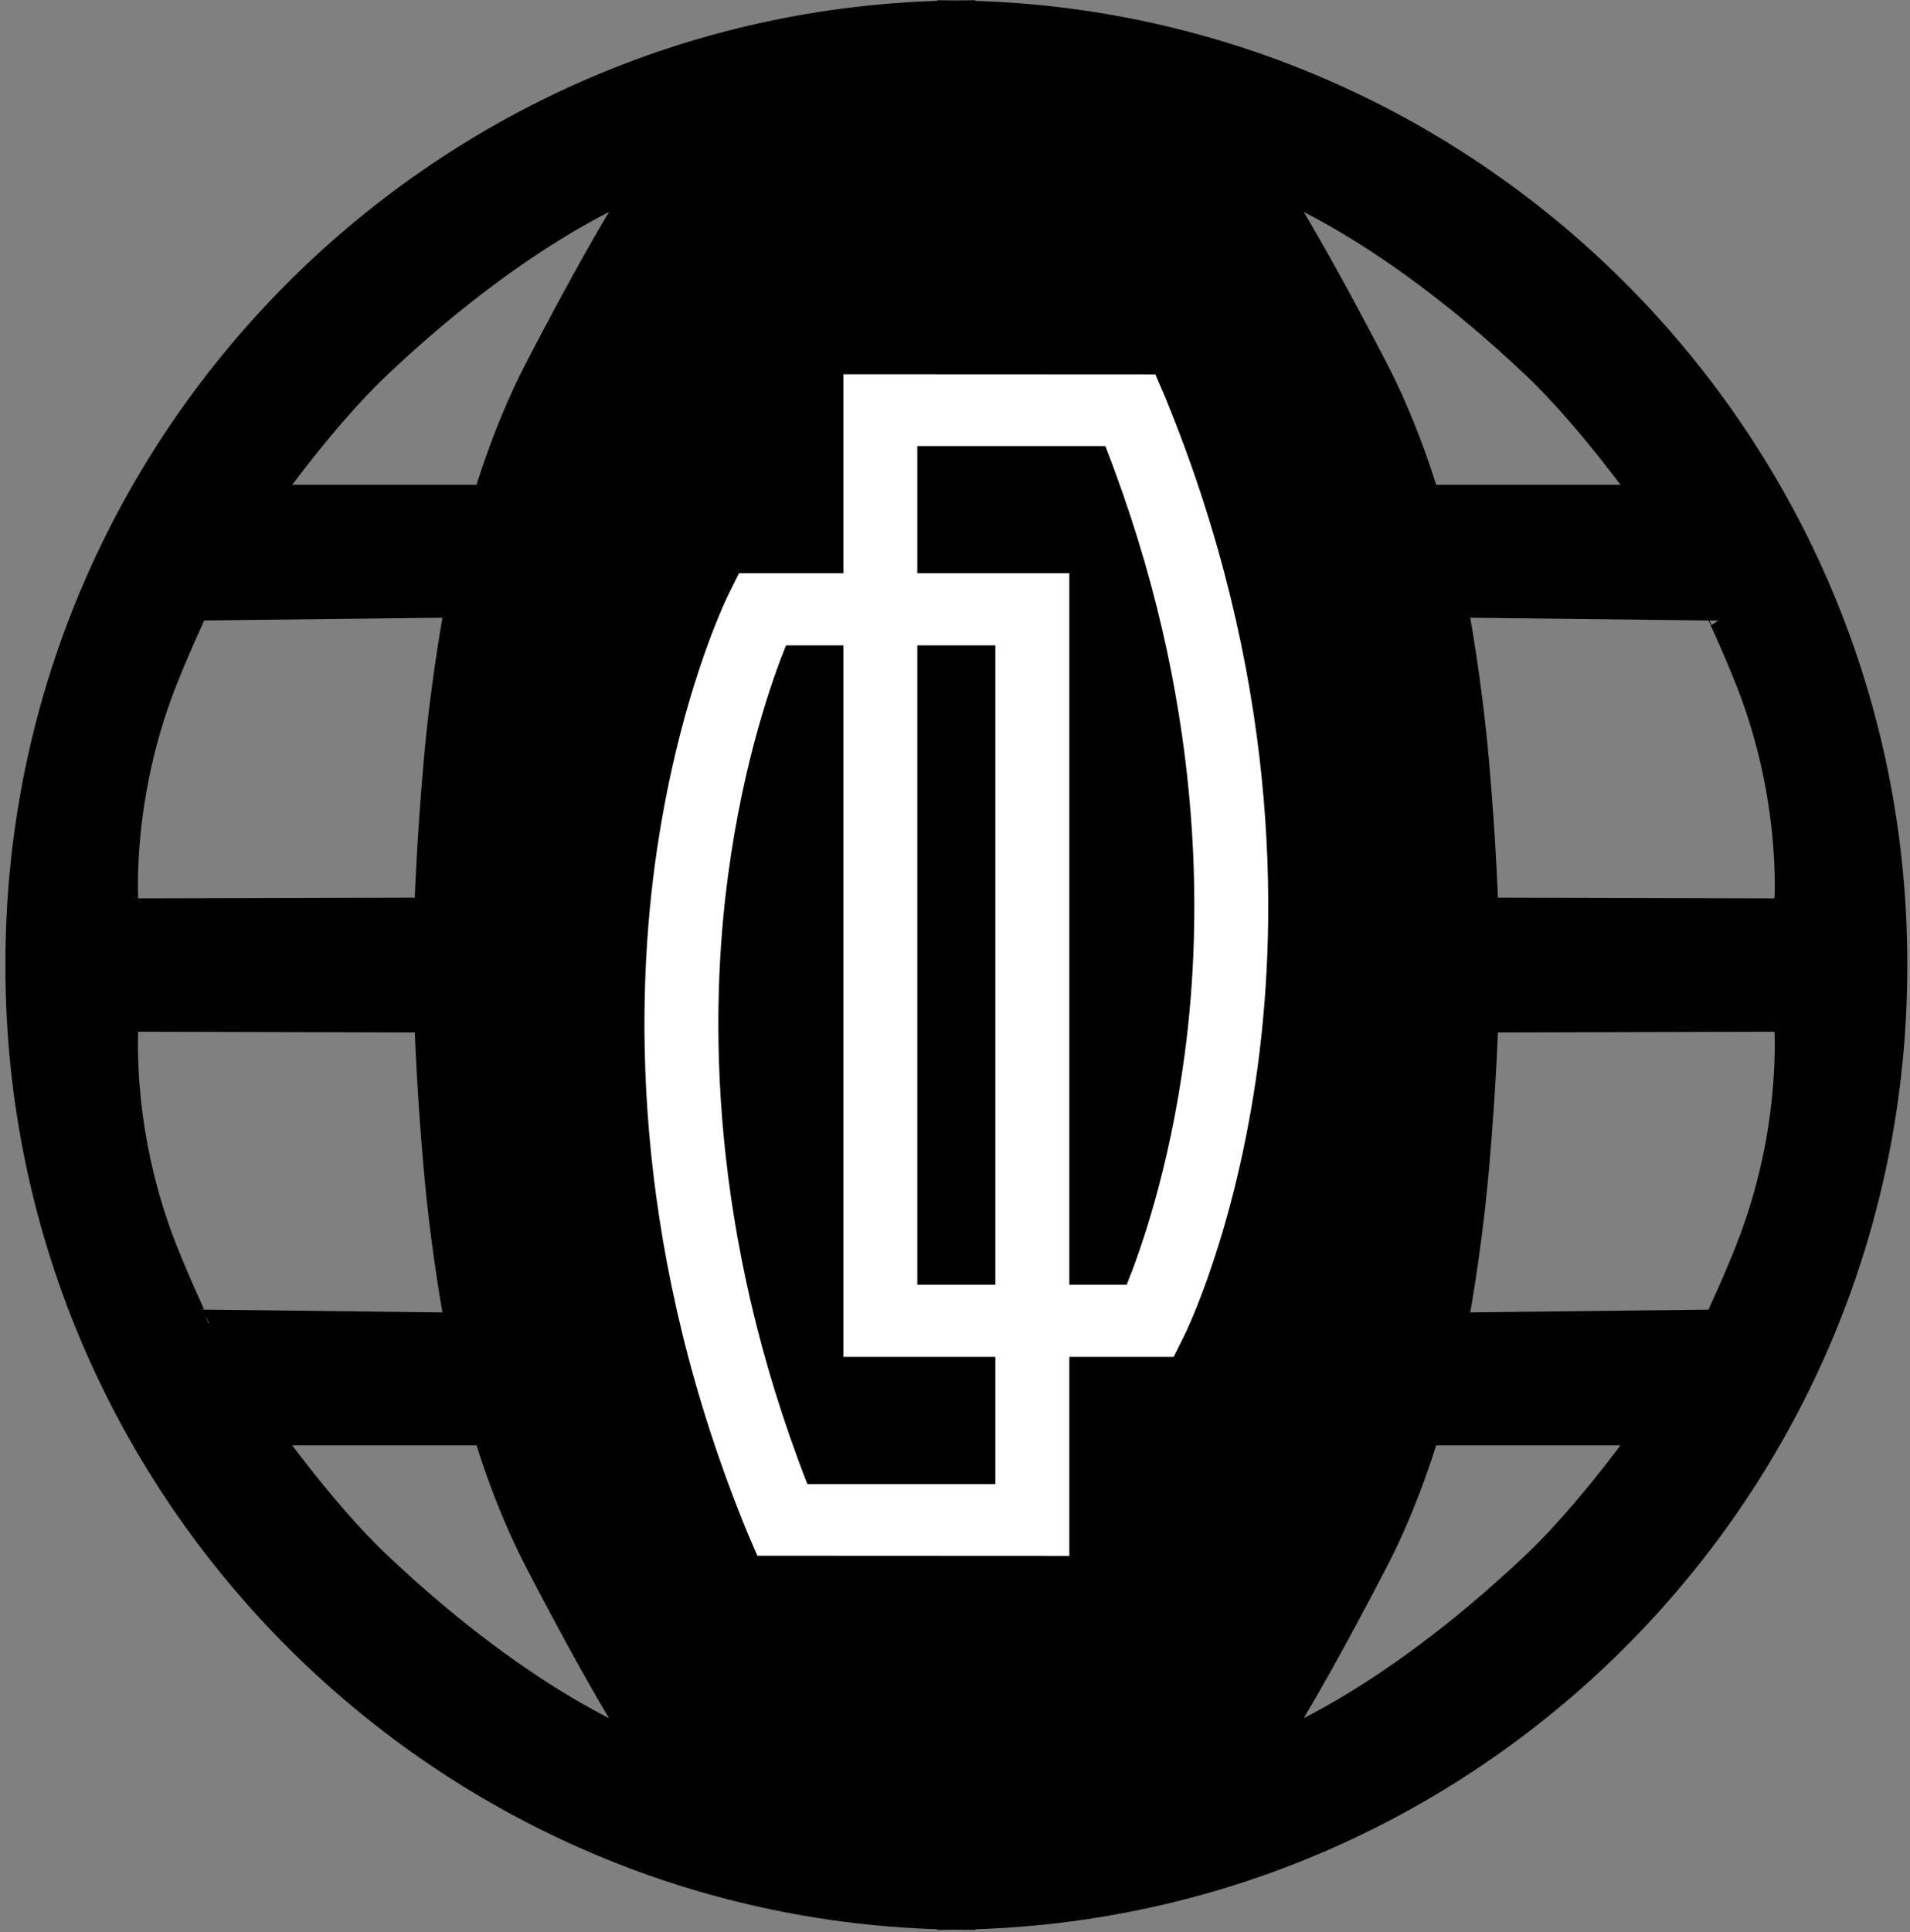 <?xml version="1.0" encoding="UTF-8"?>
<svg width="265px" height="268px" viewBox="0 0 265 268" version="1.1" xmlns="http://www.w3.org/2000/svg" xmlns:xlink="http://www.w3.org/1999/xlink">
    <rect x="0" y="0" width="265" height="268" fill="#808080" stroke="none"/>
    <!-- Generator: Sketch 49.1 (51147) - http://www.bohemiancoding.com/sketch -->
    <title>Artboard</title>
    <desc>Created with Sketch.</desc>
    <defs></defs>
    <g id="Artboard" stroke="none" stroke-width="1" fill="none" fill-rule="evenodd">
        <g id="Picto-logo-dath-world" transform="translate(2, 1)" fill-rule="nonzero">
            <path d="M260.694,132.6 C260.686,60.799 202.899,2.264 131.399,1.003 L131.399,0.975 C131.159,0.977 130.923,0.986 130.685,0.989 C130.443,0.987 130.207,0.977 129.966,0.975 L129.966,1.003 C58.474,2.264 0.686,60.799 0.679,132.6 L0.679,132.836 C0.679,132.842 0.679,132.848 0.679,132.854 C0.679,132.86 0.679,132.867 0.679,132.872 L0.679,133.108 C0.686,204.908 58.474,263.445 129.966,264.705 L129.966,264.734 C130.207,264.732 130.443,264.722 130.685,264.72 C130.923,264.722 131.159,264.732 131.399,264.734 L131.399,264.705 C202.899,263.445 260.686,204.909 260.694,133.108 L260.694,132.872 C260.694,132.867 260.694,132.86 260.694,132.854 C260.694,132.848 260.694,132.843 260.694,132.836 L260.694,132.6 Z M241.421,95.246 C247.416,111.728 246.025,125.537 246.025,125.537 L203.961,125.429 C203.961,125.429 203.748,116.973 202.677,104.772 C201.606,92.57 199.679,82.724 199.679,82.724 L236.284,83.15 C236.283,83.149 239.627,90.312 241.421,95.246 Z M211.13,49.753 C218.658,56.893 226.649,68.164 226.649,68.164 L195.826,68.164 C195.826,68.164 193.26,59.068 188.762,50.395 C177.842,29.348 173.776,23.996 173.776,23.996 C173.776,23.996 189.616,29.348 211.13,49.753 Z M50.244,49.753 C71.758,29.348 87.599,23.996 87.599,23.996 C87.599,23.996 83.533,29.348 72.613,50.395 C68.115,59.067 65.549,68.164 65.549,68.164 L34.726,68.164 C34.726,68.164 42.716,56.893 50.244,49.753 Z M19.953,95.246 C21.746,90.311 25.091,83.149 25.091,83.149 L61.696,82.723 C61.696,82.723 59.769,92.569 58.698,104.771 C57.627,116.973 57.413,125.428 57.413,125.428 L15.349,125.536 C15.35,125.537 13.958,111.729 19.953,95.246 Z M19.953,170.462 C13.957,153.98 15.349,140.171 15.349,140.171 L57.413,140.279 C57.413,140.279 57.626,148.735 58.698,160.936 C59.769,173.138 61.696,182.984 61.696,182.984 L25.091,182.558 C25.091,182.559 21.747,175.397 19.953,170.462 Z M50.244,215.956 C42.716,208.816 34.726,197.546 34.726,197.546 L65.549,197.546 C65.549,197.546 68.115,206.642 72.613,215.314 C83.533,236.36 87.599,241.714 87.599,241.714 C87.599,241.714 71.758,236.359 50.244,215.956 Z M130.686,250.492 C113.433,249.801 103.208,237.75 98.449,231.672 C81.424,210.525 71.116,174.798 70.674,135.707 L70.677,135.707 C70.674,135.476 70.674,135.245 70.672,135.017 L70.674,135.017 C70.667,134.296 70.659,133.577 70.654,132.855 C70.659,132.134 70.667,131.414 70.674,130.694 L70.672,130.694 C70.674,130.465 70.674,130.234 70.677,130.004 L70.674,130.004 C71.116,90.911 81.424,55.185 98.449,34.038 C103.208,27.959 113.433,15.909 130.686,15.218 C147.944,15.908 158.166,27.959 162.925,34.038 C179.951,55.185 190.259,90.911 190.7,130.004 L190.697,130.004 C190.7,130.233 190.702,130.464 190.705,130.694 L190.702,130.694 C190.71,131.414 190.718,132.134 190.72,132.855 C190.718,133.577 190.71,134.296 190.702,135.017 L190.705,135.017 C190.702,135.246 190.7,135.476 190.697,135.707 L190.7,135.707 C190.259,174.799 179.951,210.525 162.925,231.672 C158.166,237.75 147.943,249.801 130.686,250.492 Z M211.13,215.956 C189.616,236.36 173.775,241.713 173.775,241.713 C173.775,241.713 177.841,236.359 188.761,215.313 C193.259,206.641 195.825,197.545 195.825,197.545 L226.648,197.545 C226.648,197.545 218.658,208.816 211.13,215.956 Z M241.421,170.462 C239.627,175.397 236.283,182.559 236.283,182.559 L199.678,182.985 C199.678,182.985 201.605,173.139 202.676,160.937 C203.747,148.736 203.96,140.28 203.96,140.28 L246.024,140.172 C246.024,140.171 247.416,153.98 241.421,170.462 Z" id="Shape" stroke="#000000" stroke-width="3.853" fill="#000000"></path>
            <path d="M197.02,134.611 C197.02,201.763 168.733,256.201 133.841,256.201 C98.958,256.201 70.672,201.763 70.672,134.611 C70.672,67.46 98.959,13.023 133.841,13.023 C168.732,13.022 197.02,67.46 197.02,134.611 Z" id="Shape" fill="#000000"></path>
            <path d="M159.613,53.982 L158.299,50.93 L115.01,50.909 L115.01,78.509 L100.534,78.509 L99.124,81.336 C98.836,81.919 91.97,95.868 88.856,118.942 C86.029,140.114 85.971,173.392 101.758,211.723 L103.075,214.779 L146.362,214.8 L146.362,187.2 L160.841,187.2 L162.248,184.373 C162.539,183.791 169.404,169.841 172.518,146.767 C175.345,125.597 175.402,92.316 159.613,53.982 Z M110.021,204.84 C96.299,169.702 96.455,139.571 99.011,120.455 C101.151,104.357 105.245,92.982 107.053,88.511 L115.01,88.511 L115.01,187.2 L136.099,187.2 L136.099,204.841 L110.021,204.841 L110.021,204.84 Z M136.099,177.198 L125.271,177.198 L125.271,88.511 L136.099,88.511 L136.099,177.198 Z M125.271,78.509 L125.271,60.869 L151.354,60.869 C165.073,96.005 164.919,126.137 162.364,145.253 C160.224,161.351 156.133,172.725 154.321,177.197 L146.362,177.197 L146.362,78.508 L125.271,78.508 L125.271,78.509 Z" id="Shape" fill="#FFFFFF"></path>
        </g>
    </g>
</svg>